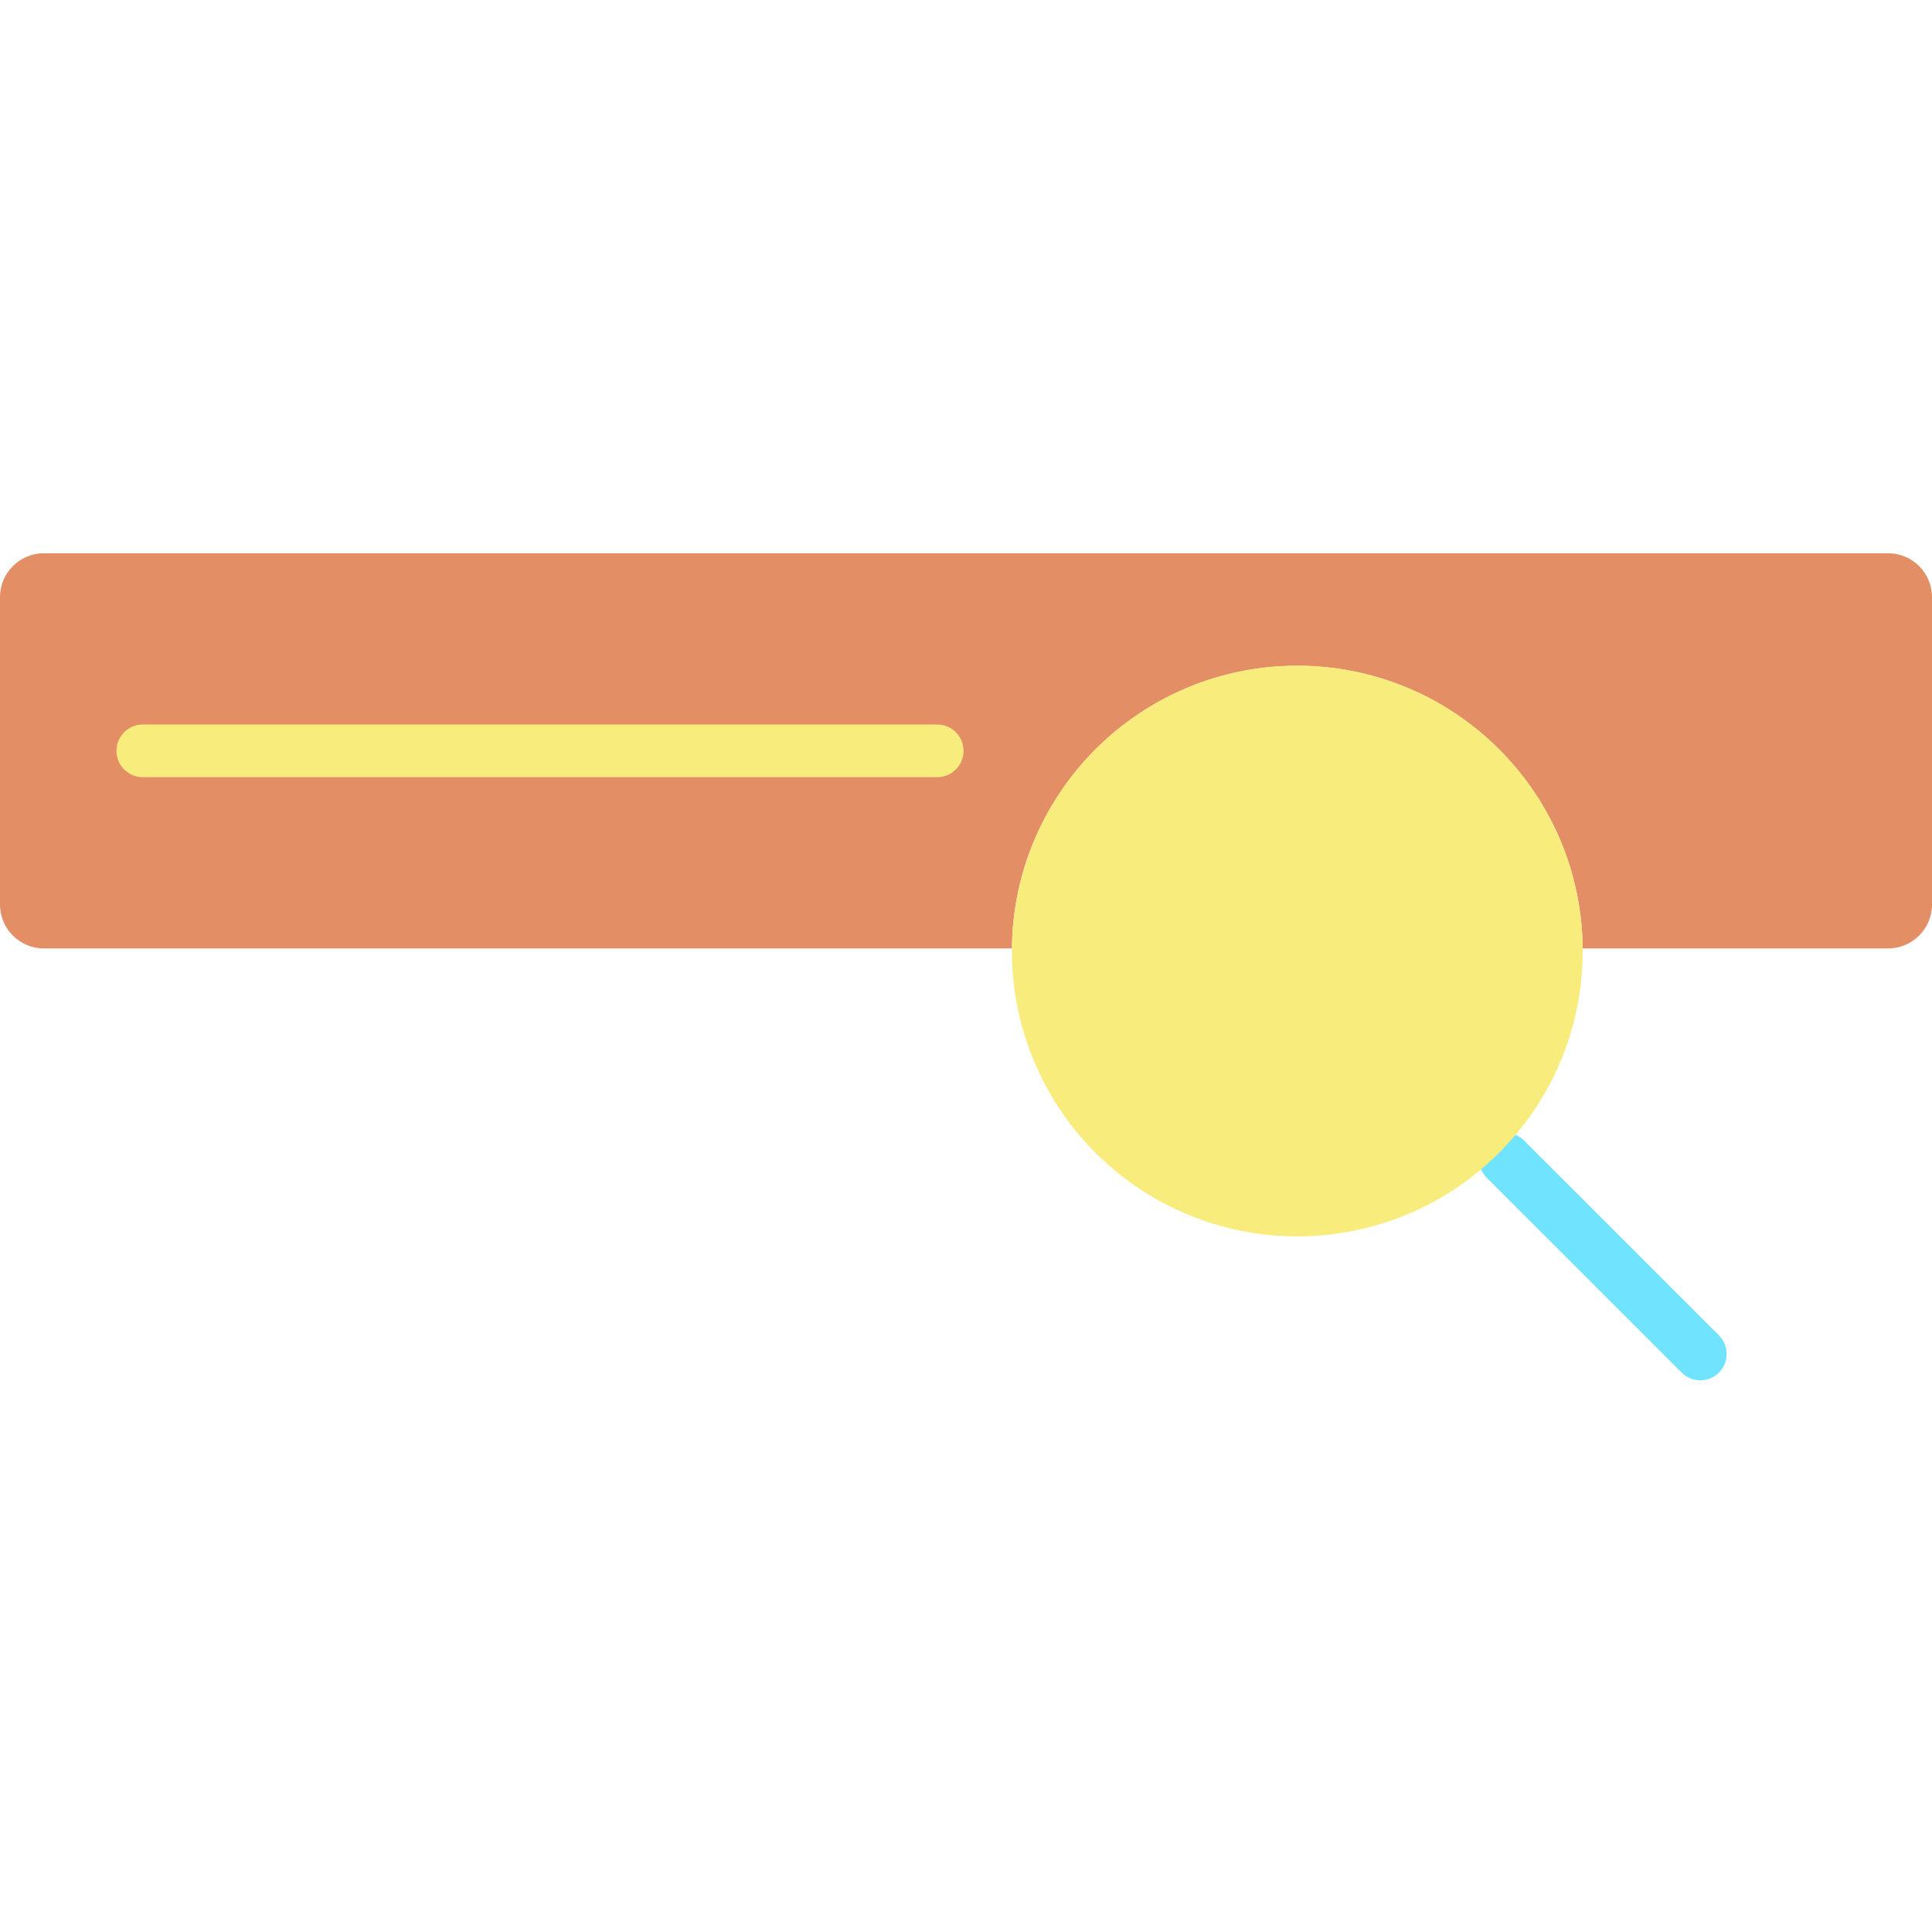 <svg height="440pt" viewBox="0 -126 440 440" width="440pt" xmlns="http://www.w3.org/2000/svg"><path d="m440 10v70c0 5.523-4.477 10-10 10h-69.559c-.344-35.648-29.34-64.367-64.992-64.367-35.648 0-64.648 28.719-64.988 64.367h-220.461c-5.523 0-10-4.477-10-10v-70c0-5.523 4.477-10 10-10h420c5.523 0 10 4.477 10 10zm0 0" fill="#e48e66"/><path d="m387.23 188.359c-1.594.004-3.117-.629-4.242-1.758l-44.383-44.367c-2.344-2.344-2.344-6.145 0-8.488s6.145-2.344 8.488 0l44.379 44.371c1.715 1.715 2.23 4.297 1.301 6.539-.93 2.242-3.117 3.703-5.543 3.703zm0 0" fill="#6fe3ff"/><g fill="#f8ec7d"><path d="m213.441 51h-180.922c-3.312 0-6-2.688-6-6s2.688-6 6-6h180.922c3.312 0 6 2.688 6 6s-2.688 6-6 6zm0 0"/><path d="m360.441 90c.277 31.062-21.461 57.977-51.883 64.242-30.426 6.262-61.027-9.875-73.043-38.52-12.016-28.645-2.082-61.785 23.707-79.098 25.789-17.316 60.227-13.961 82.188 8.004 12.066 12.031 18.906 28.332 19.031 45.371zm0 0"/></g></svg>